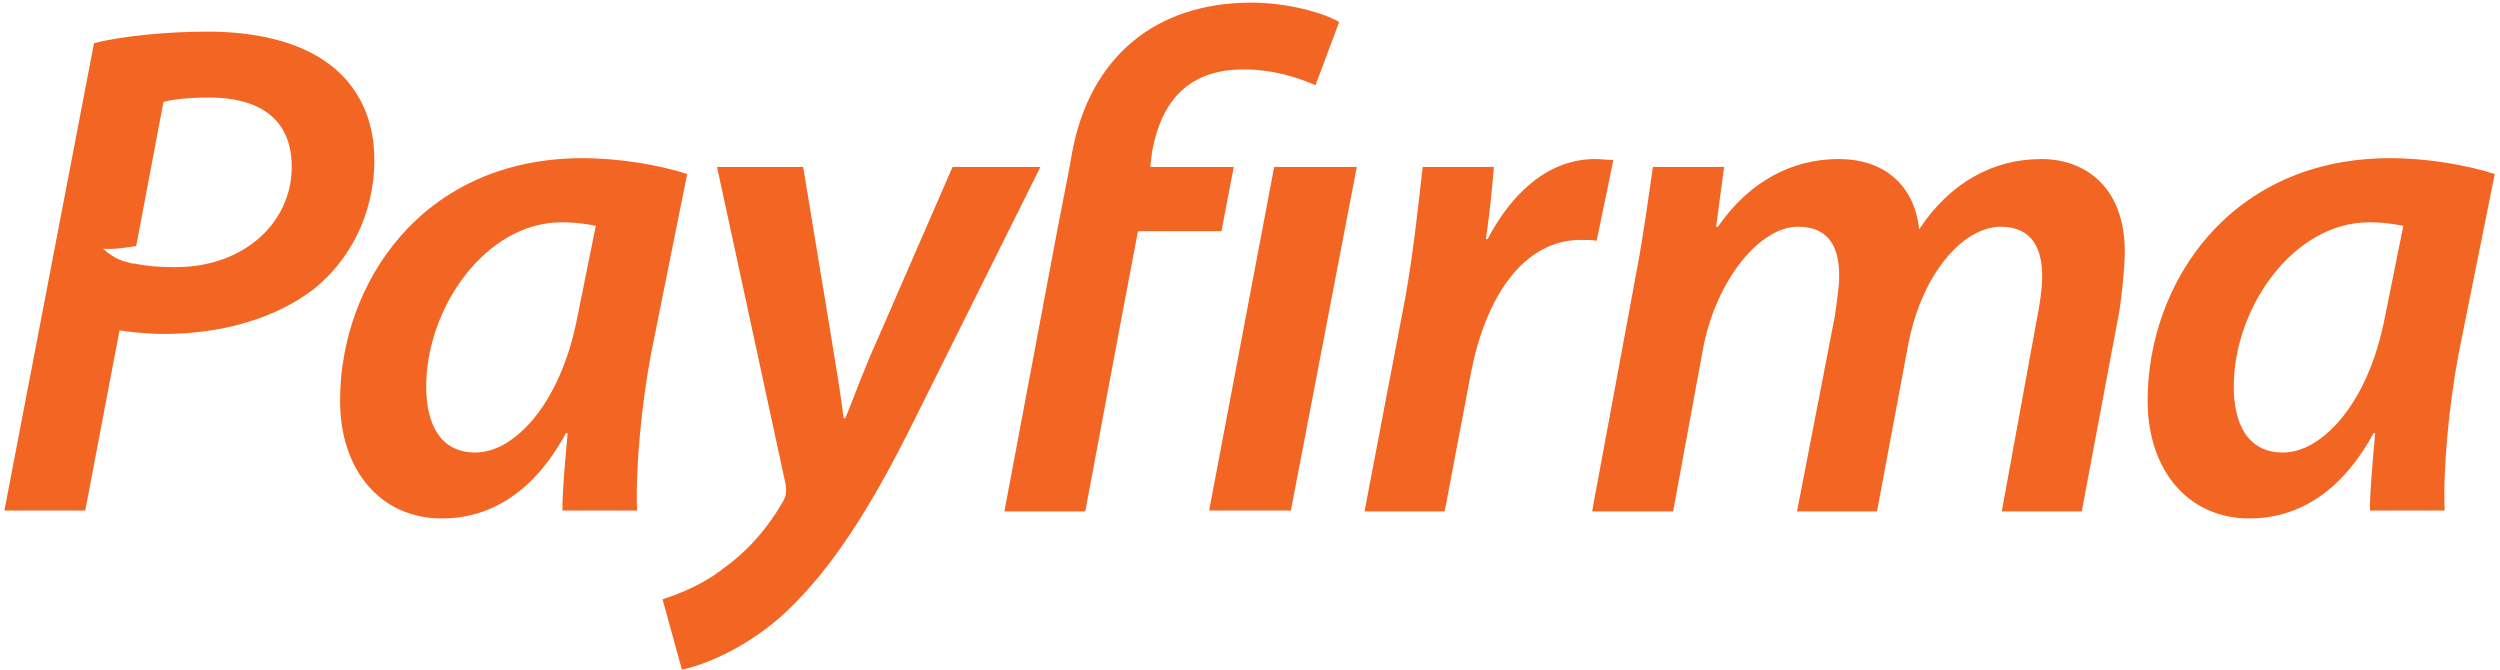 <svg version="1.1" id="Layer_1" xmlns="http://www.w3.org/2000/svg" x="0" y="0" viewBox="0 0 284.5 76.3" xml:space="preserve"><path d="M64 58.1c0-2.3.3-5.5.6-8.8h-.2c-3.9 7.2-9.1 9.7-14.1 9.7-7 0-11.6-5.5-11.6-13.4C38.7 32.3 48 18 66.3 18c4.3 0 8.8.8 11.9 1.8l-4.1 20.4C73 46 72.3 53.4 72.5 58.1H64zm3.8-32.4c-1-.2-2.2-.4-3.9-.4-8.6 0-15.4 9.7-15.4 18.7 0 4.1 1.5 7.5 5.6 7.5 4.4 0 9.7-5.5 11.6-15.4l2.1-10.4zM91.4 19l3.1 18.8c.7 4.3 1.2 7.2 1.5 9.8h.2c1-2.4 1.9-5.1 3.8-9.3l8.4-19.3h10L104 47.9c-4.7 9.5-9.1 16.5-14.3 21.5-4.5 4.3-9.6 6.3-12.1 6.8l-2.2-8c1.8-.6 4.5-1.6 6.9-3.5 2.7-1.9 5.1-4.6 6.9-7.8.3-.6.3-1 .2-1.8L81.6 19h9.8zm63.9 39.1l4.6-24.1c1-5.5 1.6-11.6 2-15h8.1c-.2 2.7-.5 5.4-.9 8.2h.2c2.7-5.2 6.9-9.1 12.2-9.1.7 0 1.4.1 2.1.1l-1.9 9.2c-.5-.1-1.1-.1-1.8-.1-6.7 0-10.9 6.8-12.5 15.1l-3 15.8h-9.1zm25.9 0l5-27c.9-4.7 1.4-8.8 1.9-12.1h8.1l-.9 6.8h.2c3.6-5.2 8.5-7.7 13.7-7.7 6.1 0 8.8 3.9 9.2 8 3.5-5.3 8.4-8 13.9-8 5.3 0 9.5 3.5 9.5 10.5 0 1.7-.3 4.6-.6 6.7l-4.3 22.9h-9.1l4-21.9c.3-1.5.6-3.4.6-4.9 0-3.4-1.4-5.6-4.7-5.6-4.3 0-9.1 5.4-10.6 13.7l-3.5 18.7h-9.1l4.3-22.2c.2-1.6.5-3.1.5-4.6 0-2.9-.9-5.6-4.7-5.6-4.3 0-9.3 6-10.8 13.9l-3.4 18.5h-9.2zm88.5 0c0-2.3.3-5.5.6-8.8h-.2C266.2 56.5 261 59 256 59c-7 0-11.6-5.5-11.6-13.4 0-13.3 9.3-27.6 27.6-27.6 4.3 0 8.8.8 11.9 1.8l-4.1 20.4c-1.1 5.8-1.8 13.2-1.6 17.9h-8.5zm3.8-32.4c-1-.2-2.2-.4-3.9-.4-8.6 0-15.4 9.7-15.4 18.7 0 4.1 1.5 7.5 5.6 7.5 4.4 0 9.7-5.5 11.6-15.4l2.1-10.4zM37.6 7.4C34 4.6 28.7 3.6 23.7 3.6c-4.8 0-9.7.5-13 1.3L.5 58.1h9.2l3.9-20.5c1.4.2 3.1.4 5.1.4 6.4 0 12.6-1.7 17-5.1 3.9-3.1 6.9-8.3 6.9-14.7 0-4.8-1.9-8.4-5-10.8zM20 30.4c-1.9 0-3.2-.1-4.7-.4h-.2c-.4-.1-.7-.2-1.1-.3-.9-.3-1.6-.8-2.3-1.4 1.3.1 2.5-.1 3.8-.3l3.1-16.4c1.1-.3 2.9-.5 5.2-.5 5.3 0 9.4 2.1 9.4 7.9 0 6.3-5.4 11.4-13.2 11.4zm117.6 27.7L145 19h9.4l-7.5 39.1zm2.8-39.1h-9.5l.2-1.7c.9-5 3.5-9.4 10.4-9.4 3.5 0 6.4 1 8.2 1.8l2.7-7.2c-1.7-1-5.8-2.2-10-2.2C131.5.3 124 6.5 122 17.4l-.3 1.7-1.4 7.2-6 31.9h9.2l4.2-22.4 1.8-9.5h9.5l1.4-7.3z" fill="#f26522"/></svg>
